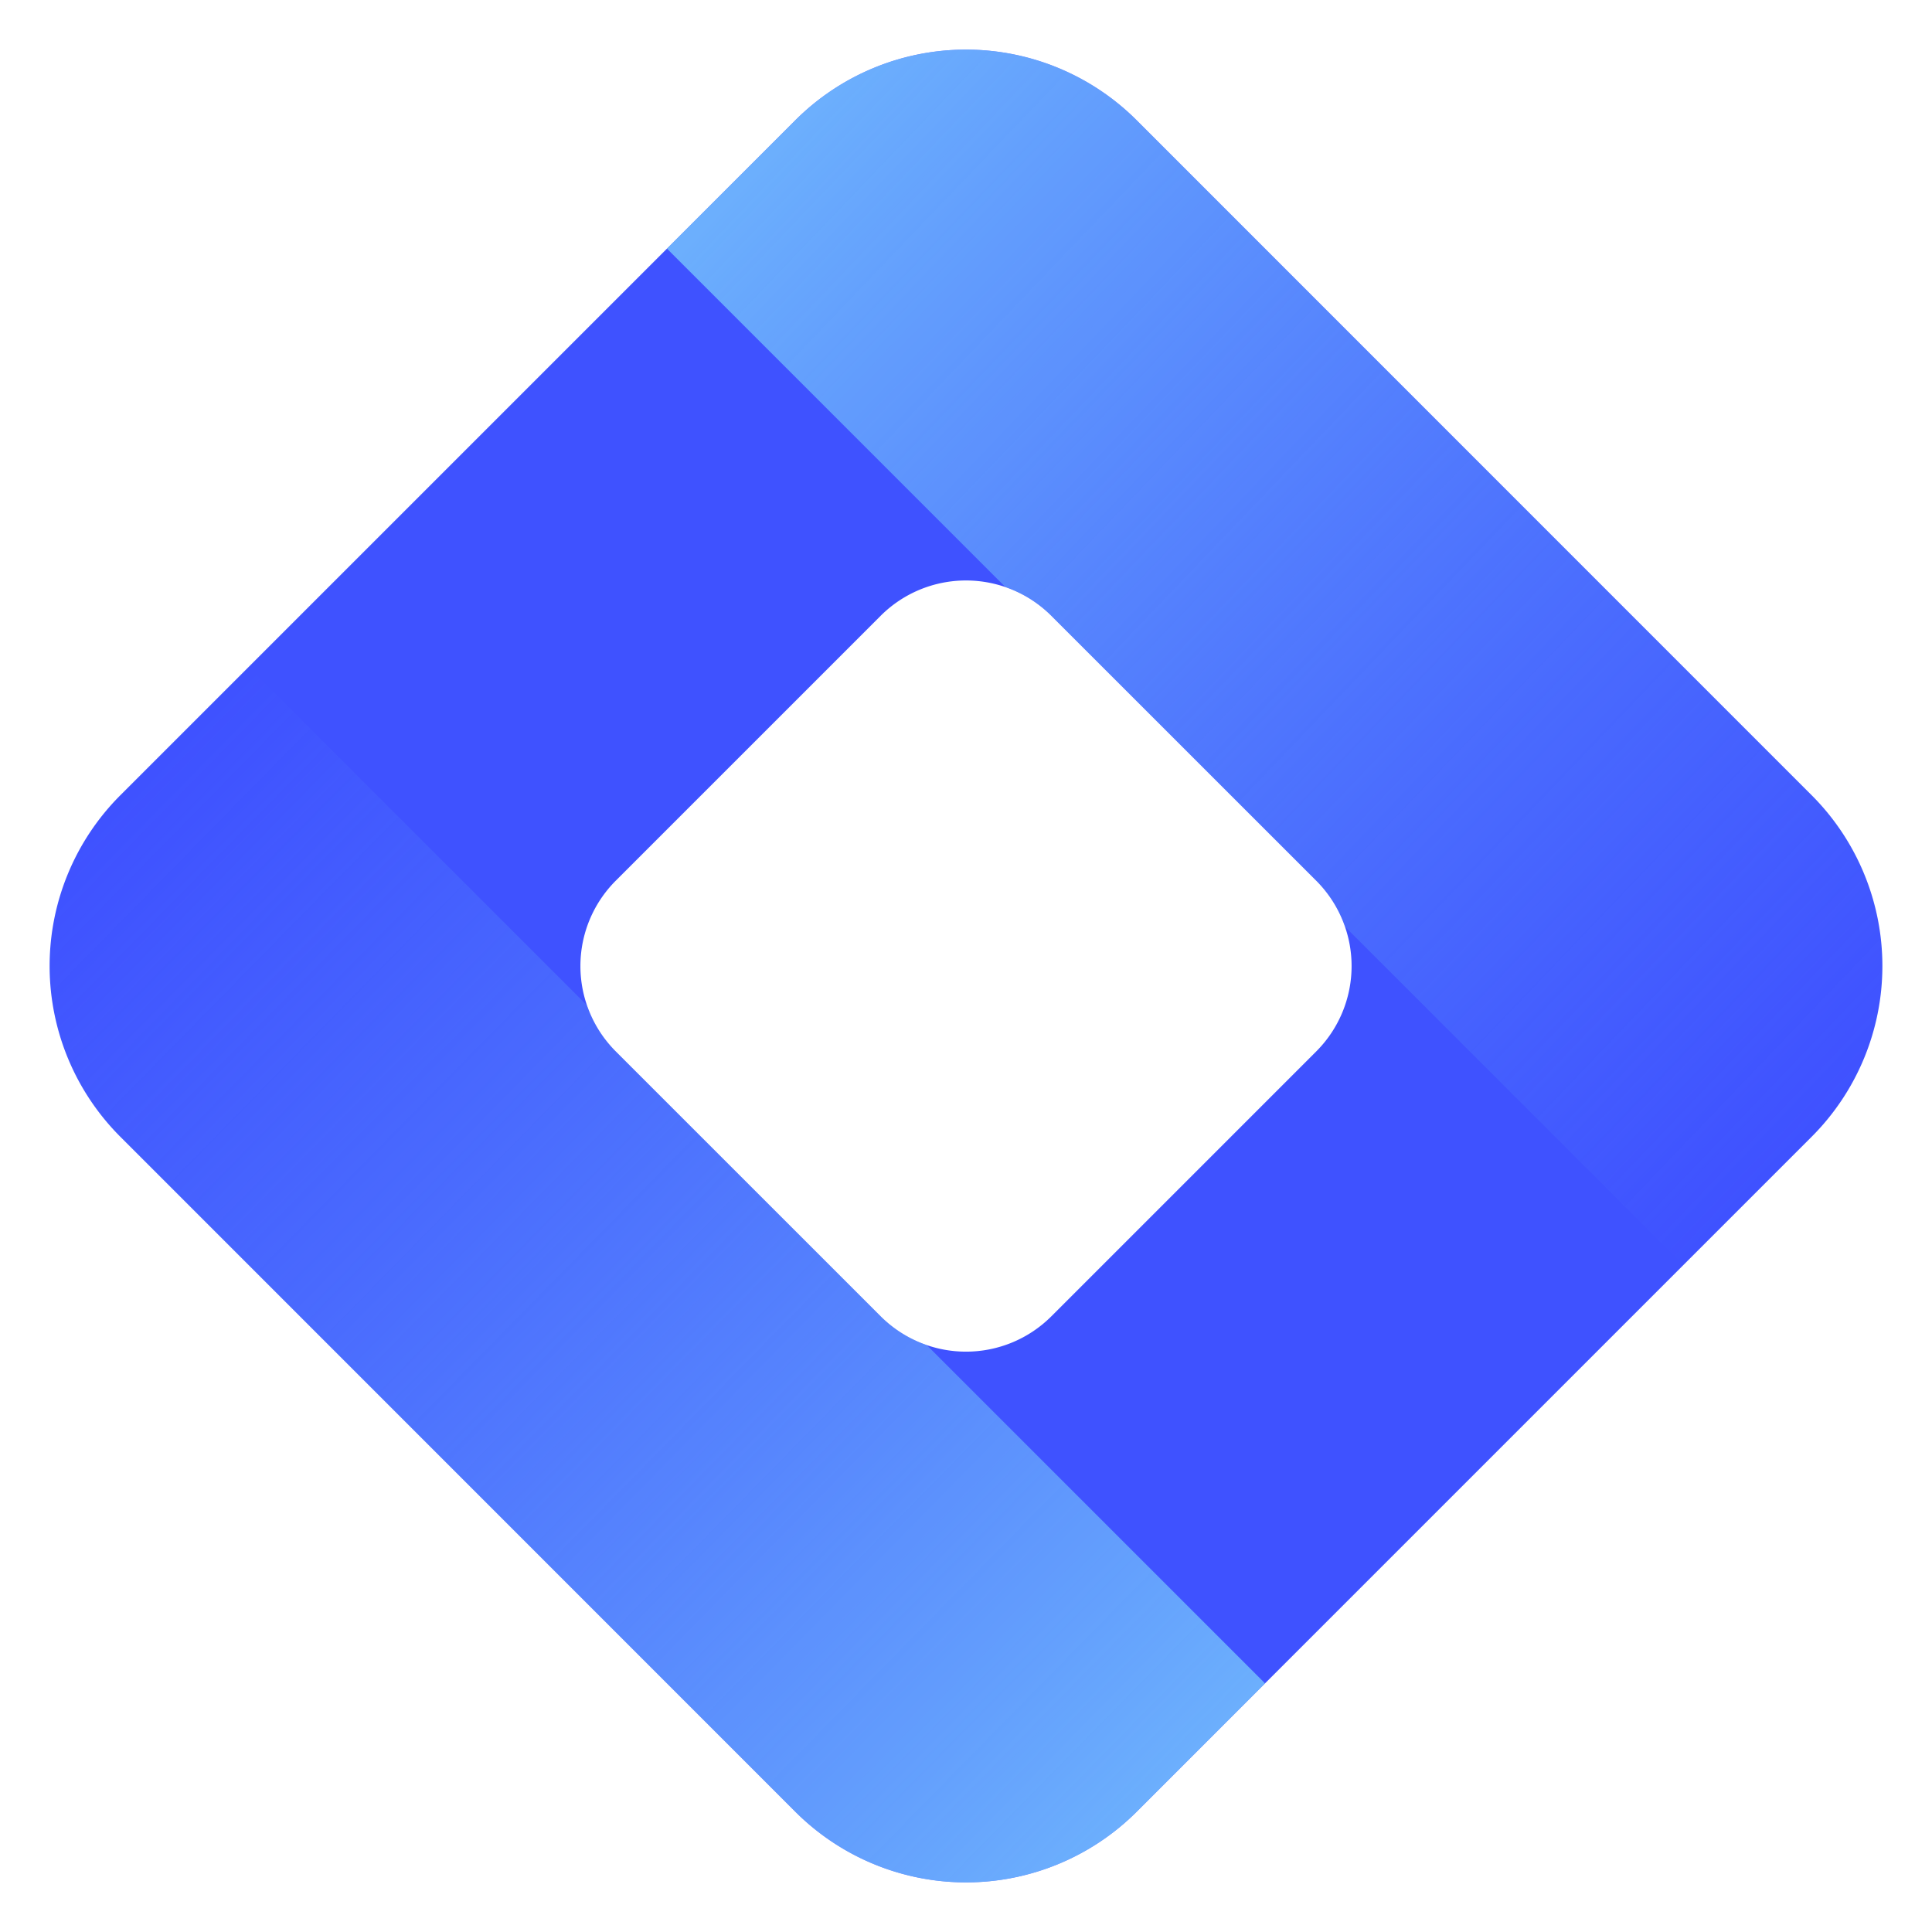 <svg width="32" height="32" xmlns="http://www.w3.org/2000/svg"><defs><linearGradient x1="89.722%" y1="94.215%" x2="5.232%" y2="11.311%" id="a"><stop stop-color="#7DD3FC" stop-opacity=".719" offset="0%"/><stop stop-color="#60A5FA" stop-opacity="0" offset="100%"/></linearGradient><linearGradient x1="9.982%" y1="6.86%" x2="95.229%" y2="88.366%" id="b"><stop stop-color="#7DD3FC" stop-opacity=".719" offset="0%"/><stop stop-color="#60A5FA" stop-opacity="0" offset="100%"/></linearGradient></defs><g fill="none" fill-rule="evenodd"><path d="m18.828 1.993 11.179 11.179a4 4 0 0 1 0 5.656L18.828 30.007a4 4 0 0 1-5.656 0L1.993 18.828a4 4 0 0 1 0-5.656L13.172 1.993a4 4 0 0 1 5.656 0ZM17.414 10.2a2 2 0 0 0-2.828 0l-4.387 4.387a2 2 0 0 0 0 2.828l4.387 4.387a2 2 0 0 0 2.828 0l4.387-4.387a2 2 0 0 0 0-2.828l-4.387-4.387Z" fill="#3F52FF"/><path d="m20.953 27.882-2.125 2.125a4 4 0 0 1-5.656 0L1.993 18.828a4 4 0 0 1 0-5.656l2.125-2.125 5.604 5.604c.095.279.255.54.477.763l4.387 4.387c.222.222.484.382.763.477l5.604 5.604Z" fill="url(#a)"/><path d="m27.882 20.953-5.604-5.604a1.992 1.992 0 0 0-.477-.763l-4.387-4.387a1.992 1.992 0 0 0-.763-.477l-5.604-5.604 2.125-2.125a4 4 0 0 1 5.656 0l11.179 11.179a4 4 0 0 1 0 5.656l-2.125 2.125Z" fill="url(#b)"/></g></svg>